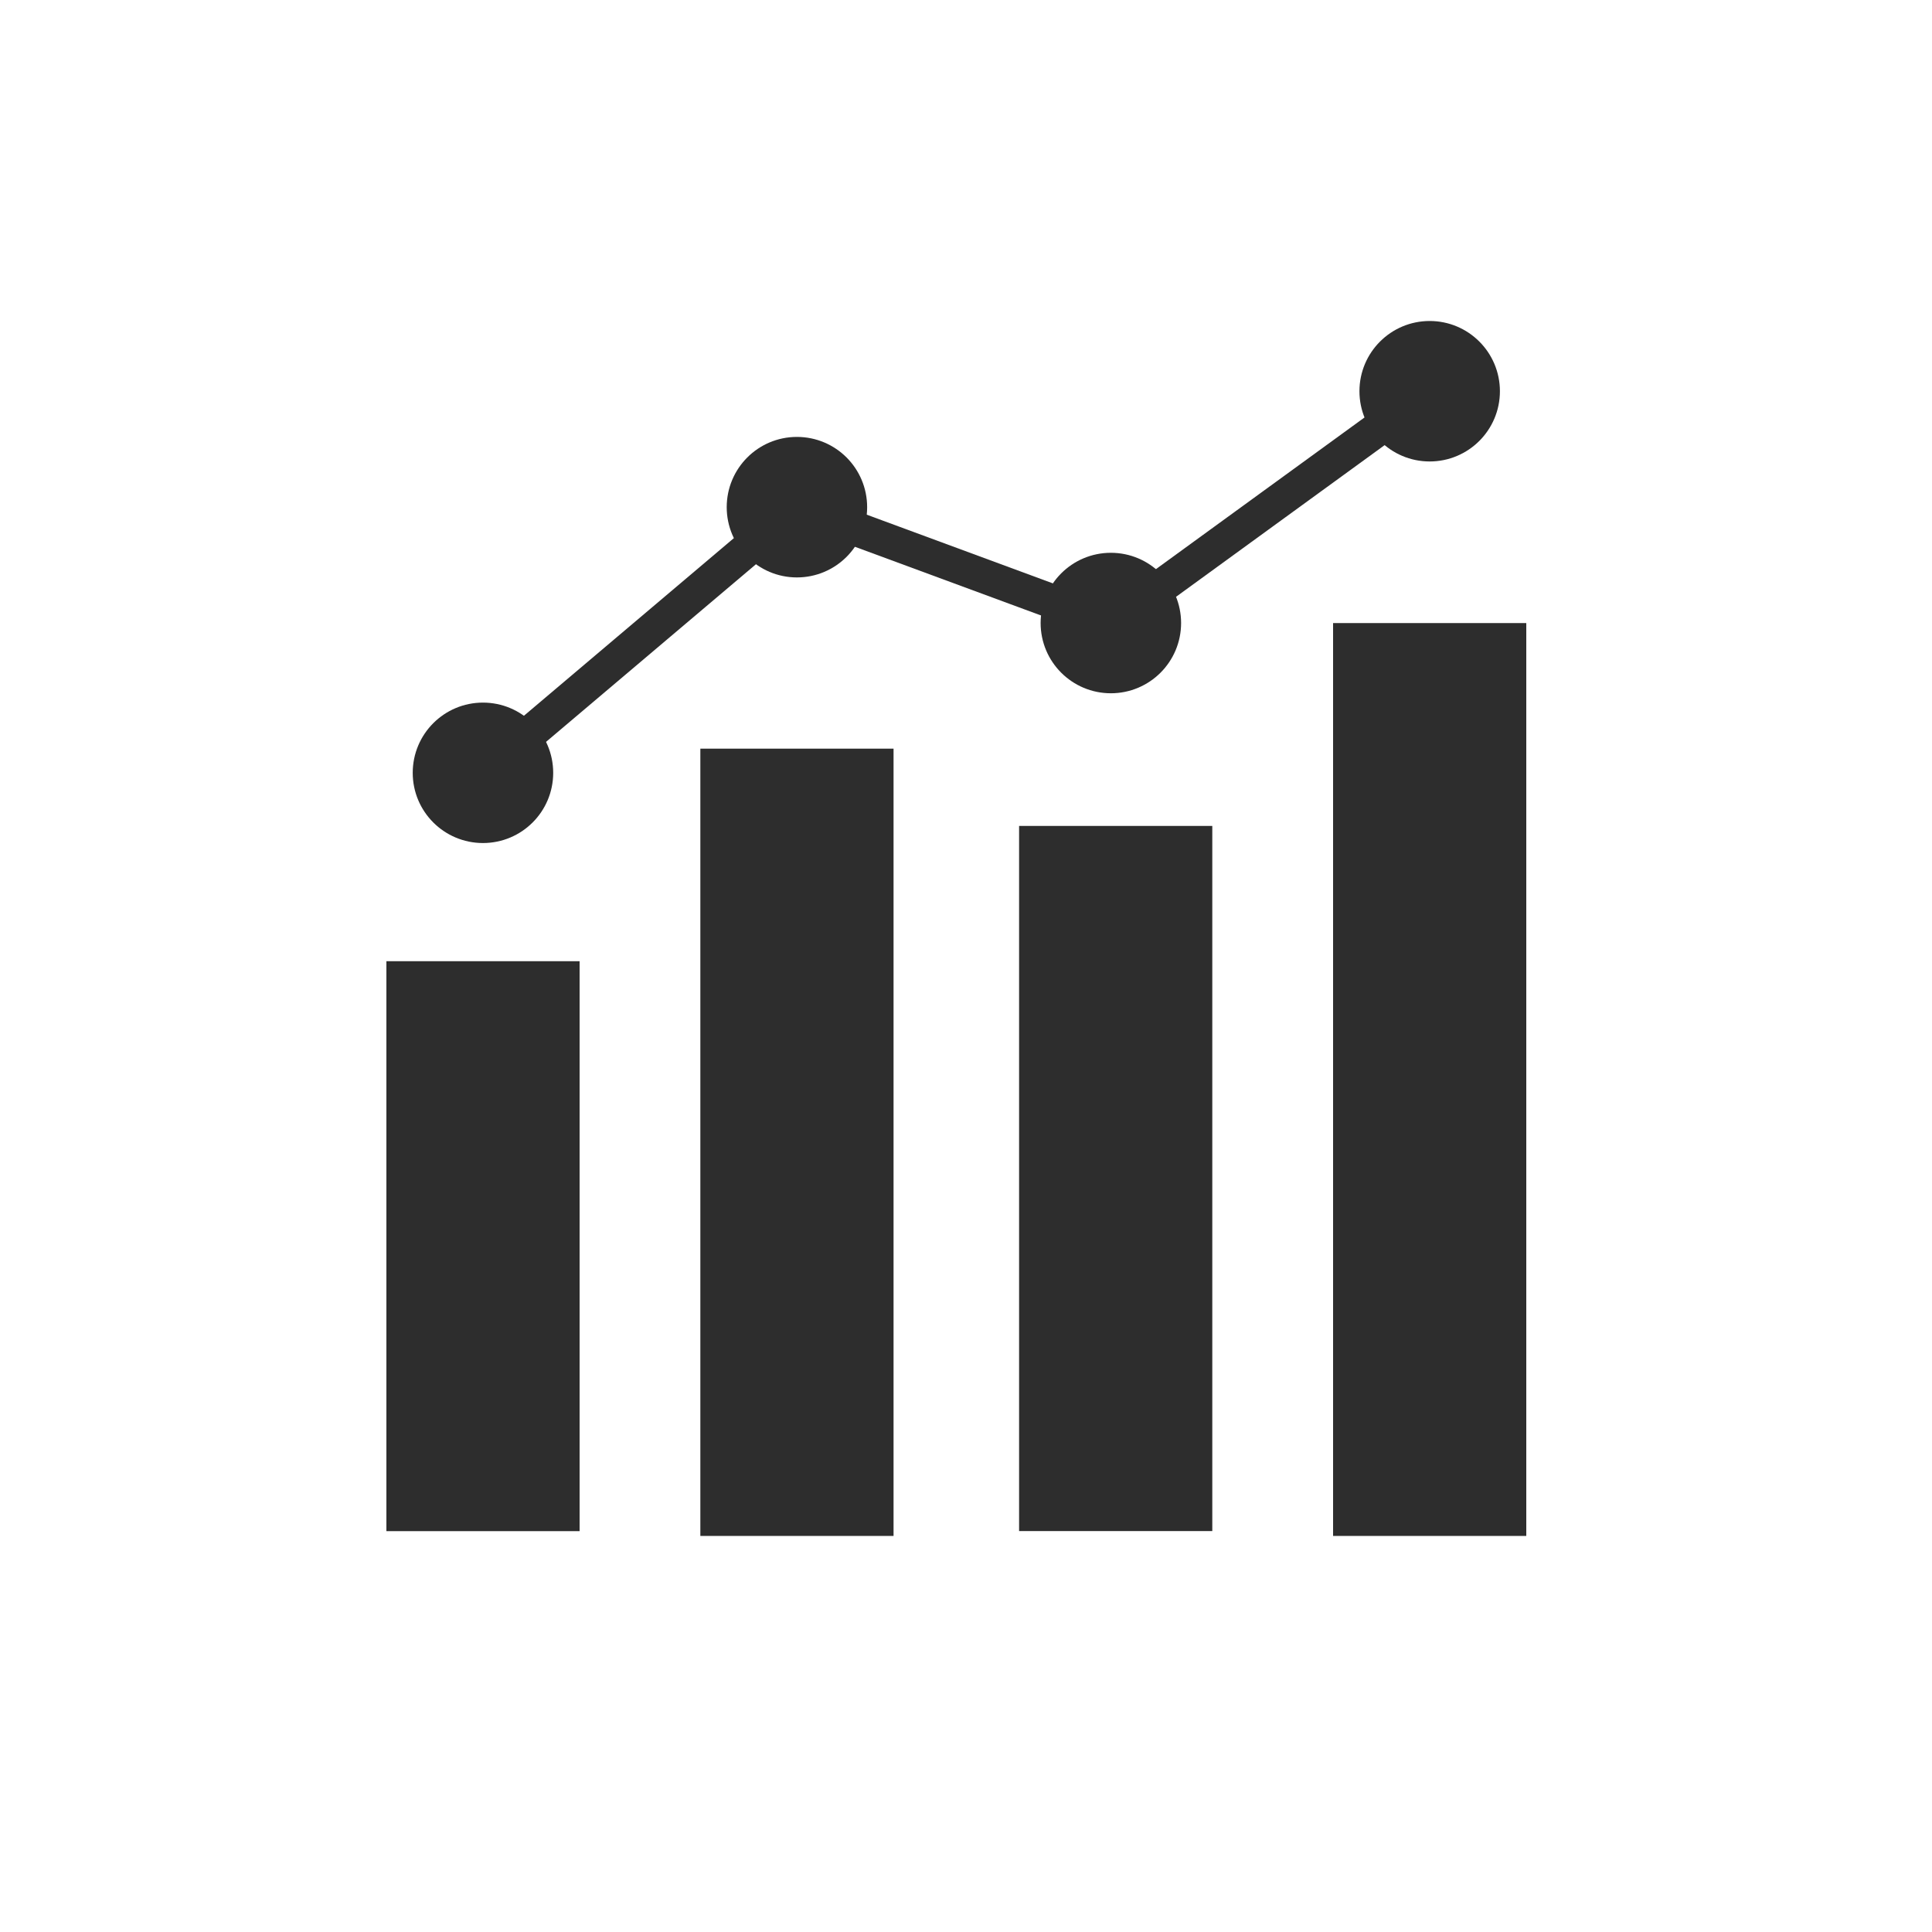 <svg width="48" height="48" viewBox="0 0 48 48" fill="none" xmlns="http://www.w3.org/2000/svg">
<path d="M14.4 23.881H9.6V38.041H14.4V23.881Z" fill="#2D2D2D"/>
<path d="M22.2 18.6H17.4V38.16H22.2V18.6Z" fill="#2D2D2D"/>
<path d="M30.119 20.52H25.319V38.039H30.119V20.52Z" fill="#2D2D2D"/>
<path d="M37.92 15.48H33.12V38.16H37.92V15.48Z" fill="#2D2D2D"/>
<path d="M11.999 20.52C12.728 20.52 13.319 19.93 13.319 19.201C13.319 18.471 12.728 17.881 11.999 17.881C11.27 17.881 10.679 18.471 10.679 19.201C10.679 19.93 11.27 20.52 11.999 20.52Z" fill="#2D2D2D" stroke="#2D2D2D" stroke-width="0.85" stroke-miterlimit="10" stroke-linecap="round" stroke-linejoin="round"/>
<path d="M12 19.2L19.8 12.6L27.6 15.479L35.52 9.72" stroke="#2D2D2D" stroke-width="0.85" stroke-miterlimit="10" stroke-linecap="round" stroke-linejoin="round"/>
<path d="M19.799 13.921C20.529 13.921 21.119 13.329 21.119 12.601C21.119 11.871 20.529 11.28 19.799 11.28C19.07 11.28 18.48 11.871 18.48 12.601C18.48 13.329 19.07 13.921 19.799 13.921Z" fill="#2D2D2D" stroke="#2D2D2D" stroke-width="0.85" stroke-miterlimit="10" stroke-linecap="round" stroke-linejoin="round"/>
<path d="M27.599 16.799C28.328 16.799 28.919 16.208 28.919 15.479C28.919 14.75 28.328 14.159 27.599 14.159C26.87 14.159 26.279 14.75 26.279 15.479C26.279 16.208 26.87 16.799 27.599 16.799Z" fill="#2D2D2D" stroke="#2D2D2D" stroke-width="0.85" stroke-miterlimit="10" stroke-linecap="round" stroke-linejoin="round"/>
<path d="M35.52 11.04C36.249 11.04 36.84 10.449 36.84 9.72C36.84 8.991 36.249 8.4 35.52 8.4C34.791 8.4 34.2 8.991 34.2 9.72C34.2 10.449 34.791 11.04 35.52 11.04Z" fill="#2D2D2D" stroke="#2D2D2D" stroke-width="0.85" stroke-miterlimit="10" stroke-linecap="round" stroke-linejoin="round"/>
</svg>

